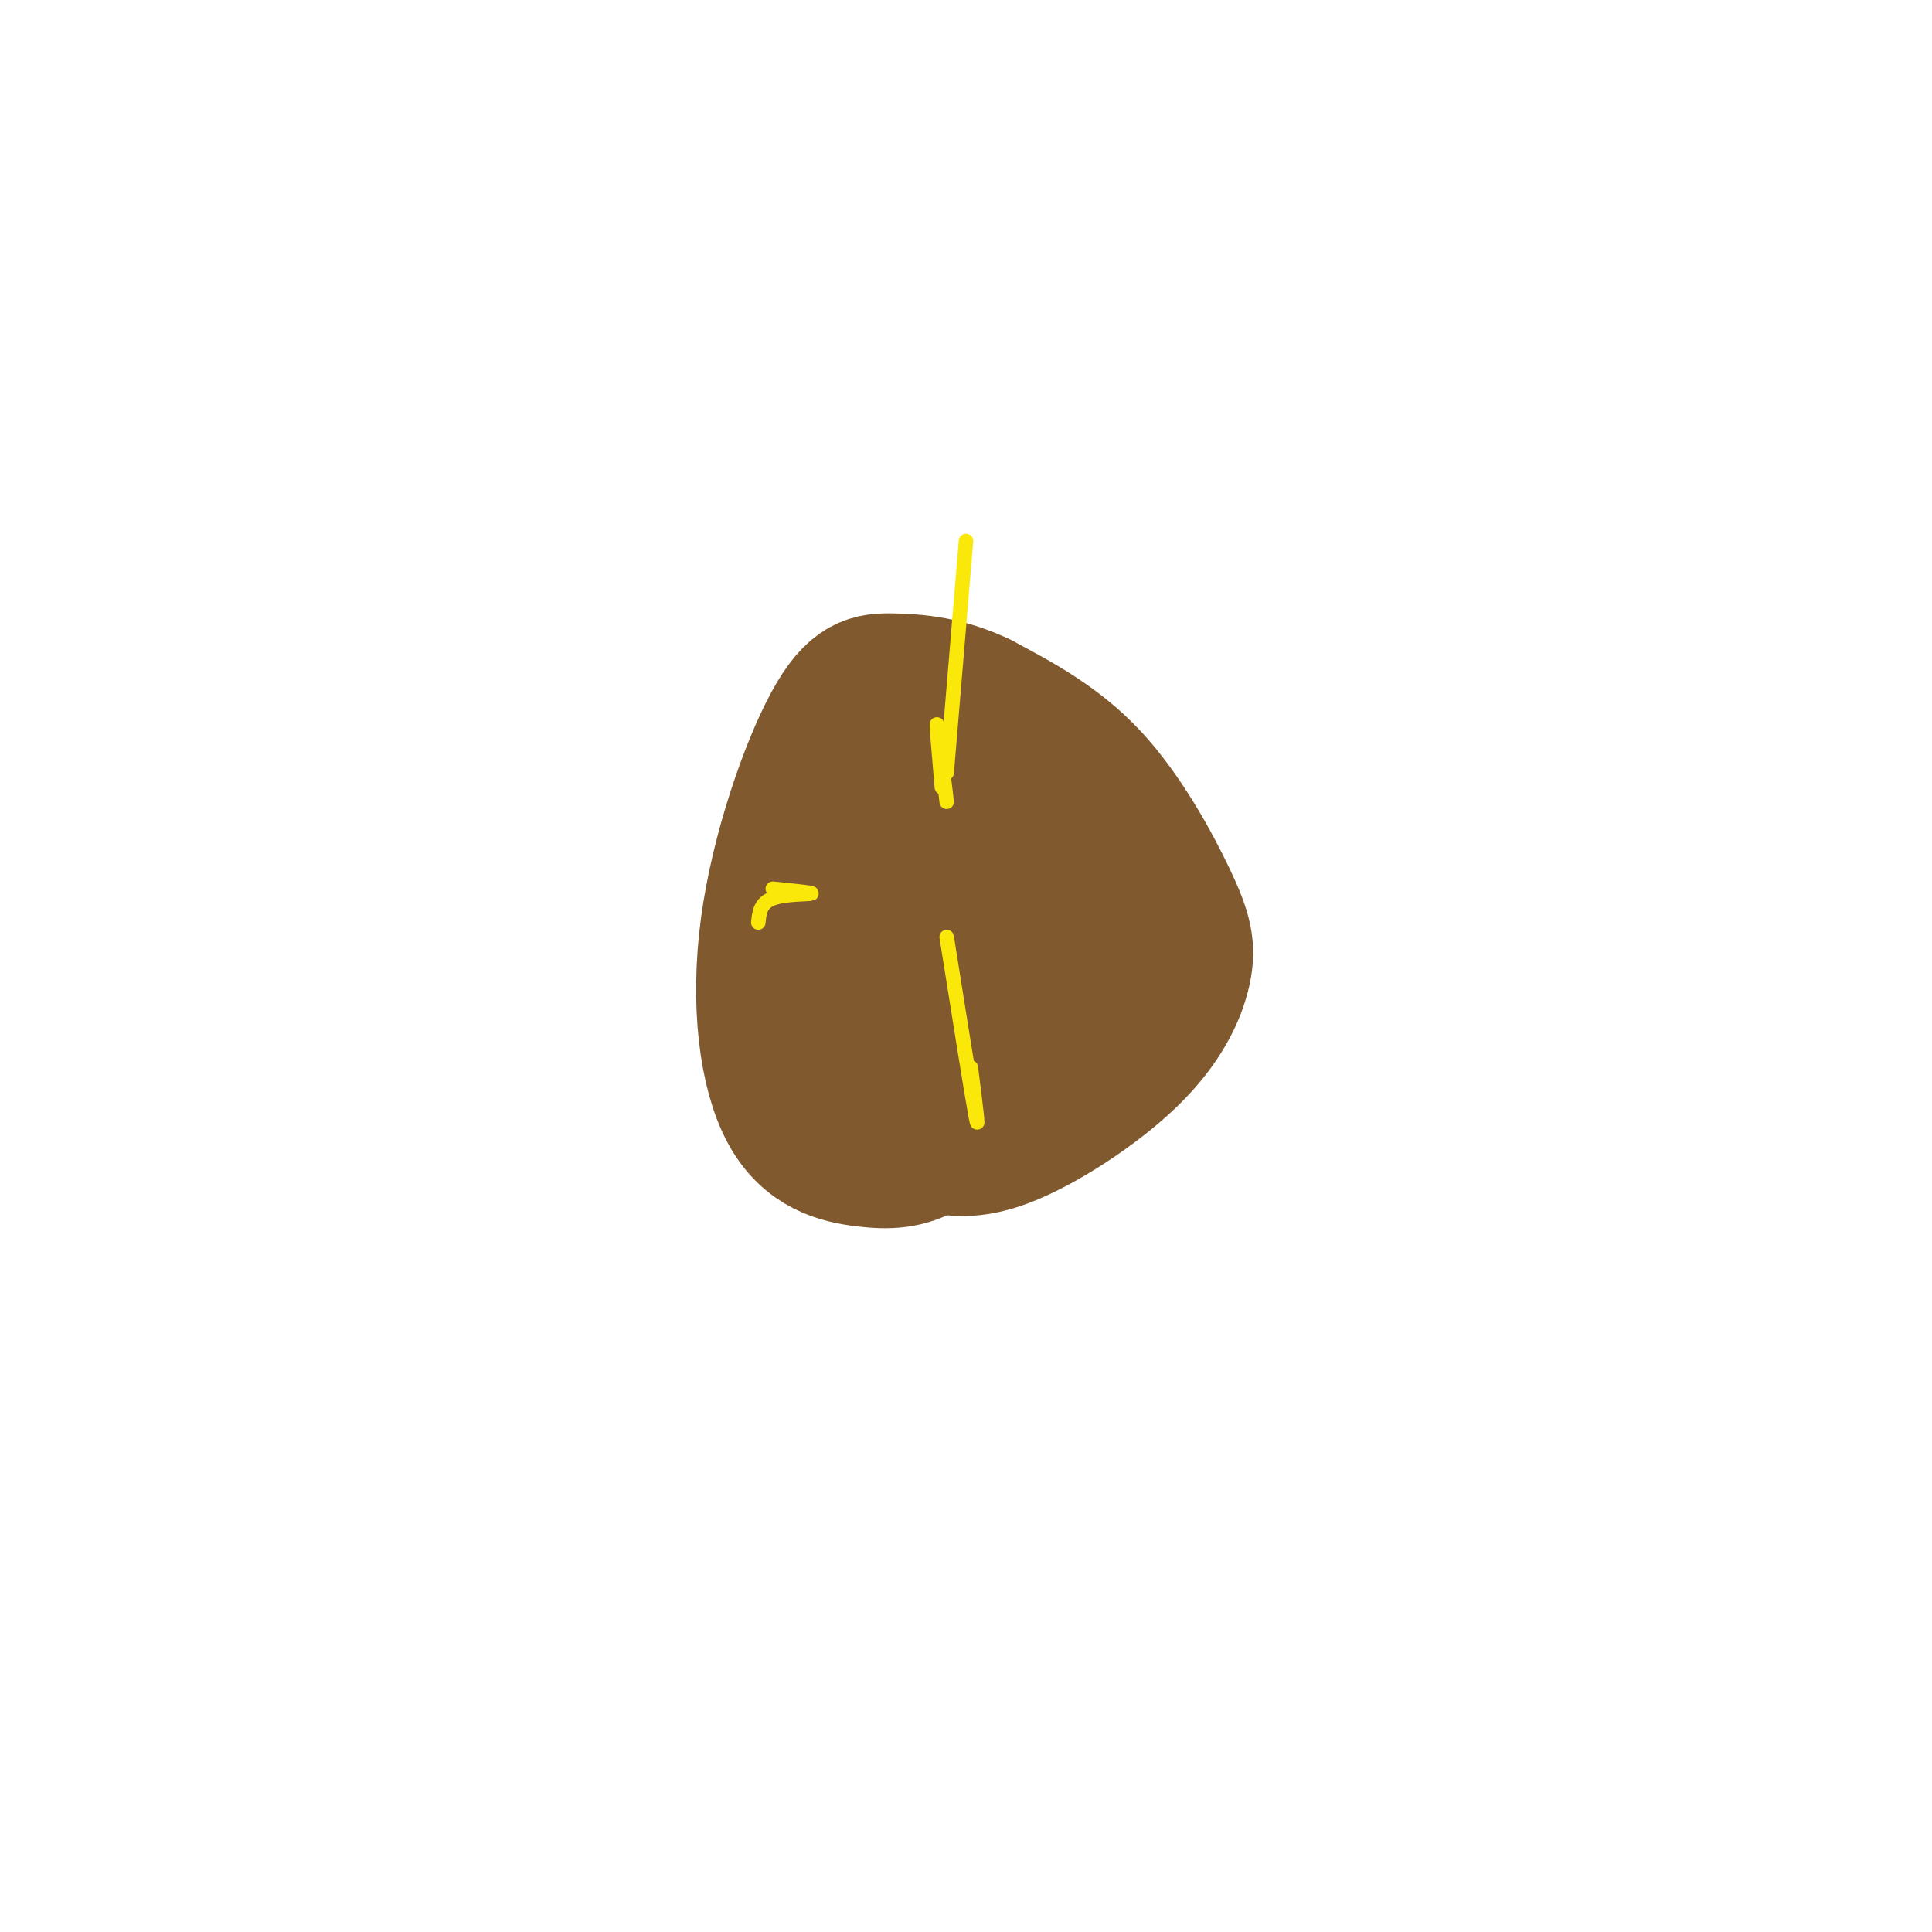 <svg viewBox='0 0 400 400' version='1.1' xmlns='http://www.w3.org/2000/svg' xmlns:xlink='http://www.w3.org/1999/xlink'><g fill='none' stroke='#81592f' stroke-width='28' stroke-linecap='round' stroke-linejoin='round'><path d='M187,158c-3.018,-0.286 -6.036,-0.573 -9,0c-2.964,0.573 -5.875,2.005 -8,10c-2.125,7.995 -3.464,22.553 -2,34c1.464,11.447 5.732,19.784 10,25c4.268,5.216 8.537,7.311 13,9c4.463,1.689 9.119,2.971 17,0c7.881,-2.971 18.988,-10.197 26,-17c7.012,-6.803 9.931,-13.184 11,-18c1.069,-4.816 0.288,-8.066 -3,-15c-3.288,-6.934 -9.082,-17.553 -16,-25c-6.918,-7.447 -14.959,-11.724 -23,-16'/><path d='M203,145c-7.059,-3.398 -13.208,-3.894 -18,-4c-4.792,-0.106 -8.228,0.179 -13,9c-4.772,8.821 -10.882,26.177 -13,42c-2.118,15.823 -0.245,30.112 4,38c4.245,7.888 10.862,9.375 16,10c5.138,0.625 8.796,0.388 13,-2c4.204,-2.388 8.955,-6.927 12,-11c3.045,-4.073 4.384,-7.681 5,-19c0.616,-11.319 0.508,-30.351 -3,-37c-3.508,-6.649 -10.414,-0.916 -15,3c-4.586,3.916 -6.850,6.016 -9,13c-2.150,6.984 -4.186,18.853 -4,26c0.186,7.147 2.593,9.574 5,12'/><path d='M183,225c2.408,3.188 5.928,5.160 12,2c6.072,-3.160 14.697,-11.450 20,-20c5.303,-8.550 7.284,-17.358 5,-25c-2.284,-7.642 -8.833,-14.116 -12,-17c-3.167,-2.884 -2.950,-2.177 -5,0c-2.050,2.177 -6.365,5.824 -9,10c-2.635,4.176 -3.590,8.879 -4,13c-0.410,4.121 -0.276,7.659 1,10c1.276,2.341 3.693,3.485 7,3c3.307,-0.485 7.502,-2.600 11,-6c3.498,-3.400 6.298,-8.087 4,-8c-2.298,0.087 -9.696,4.946 -14,9c-4.304,4.054 -5.516,7.301 -4,8c1.516,0.699 5.758,-1.151 10,-3'/></g>
<g fill='none' stroke='#fae80b' stroke-width='3' stroke-linecap='round' stroke-linejoin='round'><path d='M200,112c0.000,0.000 -4.000,48.000 -4,48'/><path d='M195,163c-0.583,-6.750 -1.167,-13.500 -1,-13c0.167,0.500 1.083,8.250 2,16'/><path d='M196,194c2.583,16.250 5.167,32.500 6,37c0.833,4.500 -0.083,-2.750 -1,-10'/><path d='M157,191c0.200,-2.022 0.400,-4.044 3,-5c2.600,-0.956 7.600,-0.844 8,-1c0.400,-0.156 -3.800,-0.578 -8,-1'/></g>
</svg>